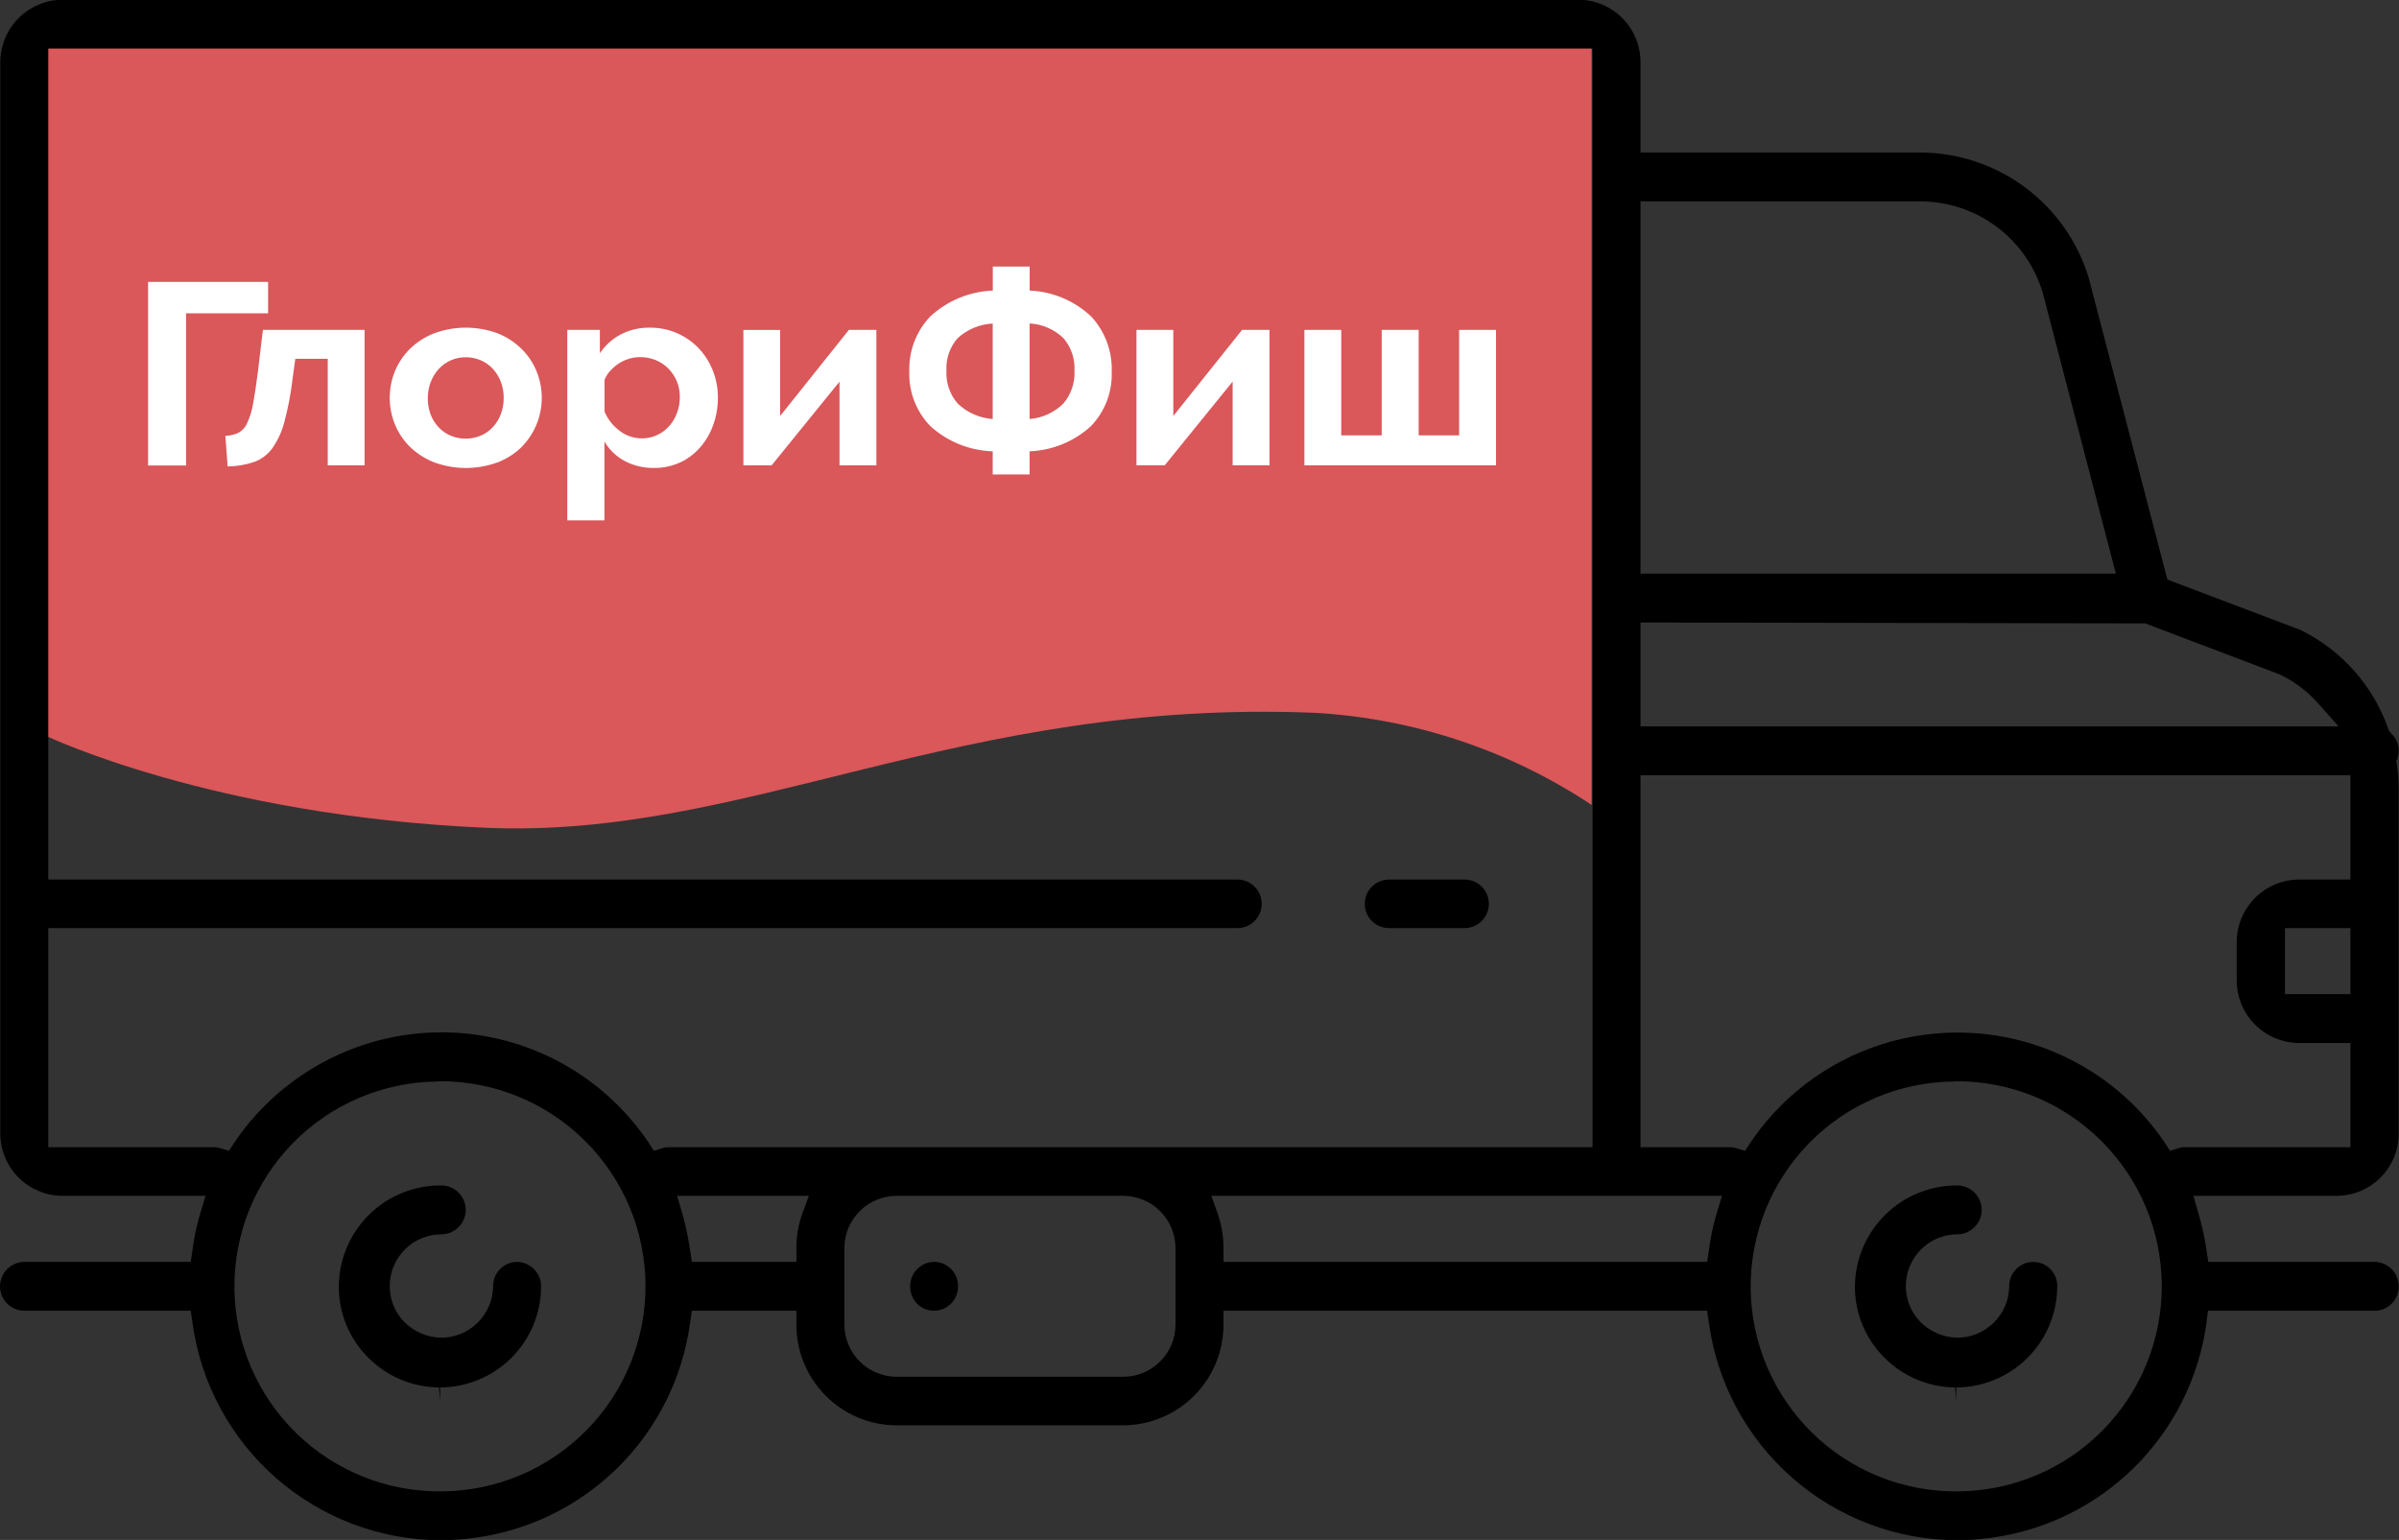 <svg width="81" height="52" viewBox="0 0 81 52" fill="none" xmlns="http://www.w3.org/2000/svg">
<rect x="0" y="0" width="81" height="52" fill="#333333" stroke="none"/>
<g clip-path="url(#clip0)">
<path fill-rule="evenodd" clip-rule="evenodd" d="M1.56 1.55H53.74V27.18C50.954 25.332 47.727 24.259 44.39 24.07C32.33 23.58 25.17 28.35 16.36 27.95C7.15 27.54 1.56 24.85 1.56 24.85V1.55V1.55Z" fill="#DA575A"/>
<path fill-rule="evenodd" clip-rule="evenodd" d="M30.96 42.86C30.81 43.018 30.727 43.229 30.729 43.447C30.731 43.665 30.817 43.874 30.97 44.03C31.121 44.178 31.324 44.26 31.535 44.26C31.746 44.26 31.949 44.178 32.1 44.03C32.257 43.875 32.347 43.663 32.349 43.442C32.351 43.221 32.265 43.008 32.11 42.85C32.036 42.774 31.947 42.714 31.849 42.673C31.751 42.632 31.646 42.61 31.54 42.61C31.432 42.611 31.324 42.633 31.225 42.676C31.125 42.719 31.035 42.782 30.96 42.86ZM46.9 29.7C46.682 29.7 46.474 29.786 46.32 29.94C46.166 30.094 46.08 30.302 46.08 30.52C46.08 30.738 46.166 30.946 46.32 31.1C46.474 31.254 46.682 31.34 46.9 31.34H49.45C49.667 31.34 49.876 31.254 50.03 31.1C50.184 30.946 50.27 30.738 50.27 30.52C50.27 30.302 50.184 30.094 50.03 29.94C49.876 29.786 49.667 29.7 49.45 29.7H46.9ZM18.27 43.48C18.276 43.369 18.259 43.259 18.221 43.154C18.183 43.05 18.125 42.955 18.049 42.874C17.974 42.792 17.882 42.727 17.781 42.682C17.68 42.637 17.571 42.612 17.46 42.61C17.353 42.611 17.247 42.632 17.148 42.674C17.05 42.715 16.96 42.776 16.885 42.852C16.81 42.928 16.75 43.019 16.71 43.118C16.67 43.217 16.649 43.323 16.65 43.43C16.646 43.892 16.46 44.334 16.132 44.659C15.805 44.985 15.362 45.169 14.9 45.17C14.43 45.163 13.982 44.972 13.65 44.64C13.49 44.476 13.364 44.282 13.28 44.069C13.196 43.856 13.155 43.629 13.16 43.4C13.166 42.942 13.352 42.505 13.678 42.184C14.003 41.862 14.442 41.681 14.9 41.68C15.119 41.68 15.329 41.593 15.483 41.438C15.638 41.284 15.725 41.074 15.725 40.855C15.725 40.636 15.638 40.426 15.483 40.272C15.329 40.117 15.119 40.03 14.9 40.03C13.995 40.022 13.124 40.371 12.476 41.003C11.828 41.634 11.456 42.496 11.44 43.4C11.433 43.848 11.515 44.292 11.681 44.708C11.848 45.123 12.096 45.501 12.41 45.82C12.724 46.142 13.098 46.399 13.512 46.576C13.926 46.753 14.37 46.846 14.82 46.85L14.86 47.31V46.85C15.757 46.848 16.617 46.493 17.255 45.863C17.892 45.232 18.257 44.377 18.27 43.48V43.48ZM57.7 44.67C57.977 46.7 58.98 48.561 60.522 49.91C62.064 51.259 64.041 52.005 66.09 52.01C66.468 52.008 66.845 51.981 67.22 51.93C69.061 51.683 70.77 50.839 72.085 49.528C73.4 48.217 74.248 46.51 74.5 44.67L74.55 44.26H80.18C80.288 44.26 80.395 44.238 80.495 44.196C80.594 44.154 80.684 44.093 80.76 44.015C80.835 43.938 80.894 43.846 80.934 43.746C80.973 43.645 80.993 43.538 80.99 43.43C80.989 43.213 80.902 43.005 80.749 42.851C80.595 42.698 80.387 42.611 80.17 42.61H74.56L74.5 42.21C74.44 41.794 74.35 41.383 74.23 40.98L74.06 40.38H78.9C79.455 40.377 79.987 40.155 80.378 39.761C80.77 39.368 80.99 38.835 80.99 38.28V26.65C80.99 26.372 80.97 26.095 80.93 25.82L80.91 25.71L80.95 25.61C80.974 25.525 80.987 25.438 80.99 25.35C80.99 25.241 80.968 25.134 80.925 25.034C80.882 24.934 80.819 24.845 80.74 24.77L80.67 24.69L80.63 24.59C80.121 23.153 79.074 21.971 77.71 21.29C77.689 21.276 77.665 21.266 77.64 21.26L73.18 19.57L70.52 9.37C70.148 8.154 69.398 7.088 68.378 6.329C67.358 5.57 66.122 5.157 64.85 5.15H55.39V2.11C55.393 1.552 55.175 1.015 54.783 0.618C54.391 0.221 53.858 -0.005 53.3 -0.01H2.1C1.543 -0.003 1.011 0.224 0.619 0.621C0.228 1.018 0.009 1.553 0.01 2.11V38.27C0.009 38.827 0.228 39.361 0.62 39.756C1.011 40.151 1.544 40.376 2.1 40.38H6.94L6.76 40.98C6.639 41.382 6.552 41.793 6.5 42.21L6.44 42.61H0.82C0.602 42.613 0.394 42.702 0.24 42.857C0.087 43.012 0.001 43.222 0 43.44C0.001 43.657 0.088 43.865 0.241 44.019C0.395 44.172 0.603 44.259 0.82 44.26H6.44L6.5 44.67C6.777 46.7 7.78 48.561 9.322 49.91C10.864 51.259 12.841 52.005 14.89 52.01C15.268 52.008 15.646 51.982 16.02 51.93C17.861 51.685 19.571 50.842 20.887 49.53C22.202 48.218 23.05 46.511 23.3 44.67L23.36 44.26H26.89V44.73C26.888 45.629 27.243 46.492 27.877 47.129C28.51 47.767 29.371 48.127 30.27 48.13H37.94C38.837 48.122 39.694 47.76 40.325 47.124C40.956 46.487 41.31 45.627 41.31 44.73V44.26H57.64L57.7 44.67ZM66.1 50.36C65.191 50.369 64.29 50.199 63.447 49.86C62.603 49.521 61.835 49.019 61.186 48.383C60.537 47.747 60.02 46.989 59.664 46.153C59.307 45.317 59.119 44.419 59.11 43.51C59.101 42.601 59.271 41.7 59.61 40.856C59.949 40.013 60.451 39.245 61.087 38.596C61.723 37.947 62.481 37.43 63.317 37.074C64.153 36.717 65.051 36.529 65.96 36.52L66.03 36.51C66.939 36.505 67.841 36.68 68.683 37.024C69.525 37.367 70.291 37.874 70.937 38.514C71.583 39.153 72.097 39.914 72.45 40.753C72.802 41.591 72.985 42.491 72.99 43.4C72.995 44.309 72.82 45.211 72.476 46.053C72.133 46.895 71.626 47.661 70.987 48.307C70.347 48.953 69.586 49.467 68.747 49.819C67.909 50.172 67.009 50.355 66.1 50.36V50.36ZM79.36 33.57H77.15V31.34H79.36V33.57ZM55.39 6.8H64.85C65.776 6.804 66.677 7.105 67.418 7.66C68.16 8.214 68.704 8.993 68.97 9.88L71.44 19.37H55.39V6.8ZM55.39 21.02L72.43 21.05L76.99 22.78C77.475 23.018 77.91 23.347 78.27 23.75L78.96 24.53H55.39V21.02ZM55.39 26.18H79.36V29.7H77.62C77.062 29.704 76.529 29.928 76.136 30.323C75.743 30.718 75.521 31.253 75.52 31.81V33.1C75.519 33.659 75.74 34.196 76.133 34.593C76.526 34.99 77.061 35.215 77.62 35.22H79.36V38.74H73.78C73.716 38.734 73.651 38.741 73.59 38.76L73.27 38.86L73.08 38.57C72.307 37.429 71.266 36.495 70.048 35.85C68.83 35.204 67.473 34.867 66.095 34.867C64.717 34.867 63.36 35.204 62.142 35.85C60.924 36.495 59.883 37.429 59.11 38.57L58.92 38.86L58.59 38.76C58.541 38.748 58.49 38.742 58.44 38.74H55.39V26.18V26.18ZM14.91 50.36C13.075 50.38 11.307 49.67 9.995 48.386C8.683 47.102 7.935 45.35 7.915 43.515C7.895 41.68 8.605 39.912 9.889 38.6C11.172 37.288 12.925 36.54 14.76 36.52L14.83 36.51C15.739 36.505 16.641 36.679 17.483 37.022C18.325 37.365 19.092 37.871 19.738 38.51C20.385 39.149 20.9 39.91 21.253 40.748C21.605 41.586 21.79 42.486 21.795 43.395C21.8 44.304 21.626 45.206 21.283 46.048C20.94 46.89 20.434 47.657 19.795 48.303C19.156 48.95 18.395 49.465 17.557 49.818C16.719 50.17 15.819 50.355 14.91 50.36V50.36ZM27.08 41.01C26.952 41.373 26.888 41.755 26.89 42.14V42.61H23.36L23.3 42.21C23.238 41.795 23.152 41.384 23.04 40.98L22.86 40.38H27.31L27.08 41.01ZM39.69 44.73C39.688 45.194 39.504 45.64 39.176 45.969C38.849 46.298 38.404 46.486 37.94 46.49H30.26C29.796 46.486 29.351 46.298 29.024 45.969C28.696 45.64 28.512 45.194 28.51 44.73V42.14C28.512 41.675 28.696 41.23 29.024 40.901C29.351 40.572 29.796 40.385 30.26 40.38H37.94C38.406 40.385 38.851 40.574 39.179 40.905C39.507 41.237 39.69 41.684 39.69 42.15V44.73ZM22.58 38.74C22.519 38.74 22.459 38.747 22.4 38.76L22.08 38.86L21.89 38.57C20.641 36.719 18.707 35.44 16.515 35.014C14.323 34.589 12.051 35.051 10.2 36.3C9.3 36.902 8.526 37.673 7.92 38.57L7.73 38.86L7.4 38.76C7.351 38.748 7.301 38.742 7.25 38.74H1.63V31.34H41.78C41.998 31.34 42.206 31.254 42.36 31.1C42.514 30.946 42.6 30.738 42.6 30.52C42.6 30.302 42.514 30.094 42.36 29.94C42.206 29.786 41.998 29.7 41.78 29.7H1.63V1.64H53.77V38.74H22.58V38.74ZM41.31 42.61V42.14C41.311 41.752 41.247 41.367 41.12 41L40.9 40.38H58.14L57.96 40.98C57.84 41.382 57.753 41.794 57.7 42.21L57.64 42.61H41.31ZM69.46 43.48C69.468 43.371 69.453 43.262 69.418 43.159C69.382 43.055 69.326 42.961 69.253 42.88C69.179 42.798 69.091 42.733 68.992 42.687C68.892 42.642 68.785 42.616 68.676 42.613C68.567 42.609 68.458 42.628 68.357 42.668C68.255 42.708 68.162 42.767 68.084 42.843C68.006 42.92 67.944 43.011 67.902 43.112C67.86 43.213 67.839 43.321 67.84 43.43C67.836 43.892 67.65 44.334 67.322 44.659C66.995 44.985 66.552 45.169 66.09 45.17C65.62 45.163 65.172 44.972 64.84 44.64C64.68 44.476 64.554 44.282 64.47 44.069C64.386 43.856 64.345 43.629 64.35 43.4C64.356 42.942 64.542 42.505 64.868 42.184C65.193 41.862 65.632 41.681 66.09 41.68C66.199 41.68 66.306 41.658 66.406 41.615C66.506 41.572 66.596 41.509 66.67 41.43C66.748 41.355 66.809 41.265 66.85 41.165C66.892 41.065 66.912 40.958 66.91 40.85C66.909 40.633 66.822 40.425 66.669 40.271C66.515 40.118 66.307 40.031 66.09 40.03V40.03C65.186 40.024 64.316 40.374 63.668 41.005C63.021 41.636 62.648 42.496 62.63 43.4C62.623 43.848 62.705 44.292 62.871 44.708C63.038 45.123 63.286 45.501 63.6 45.82C63.914 46.142 64.288 46.399 64.702 46.576C65.116 46.753 65.56 46.846 66.01 46.85L66.05 47.31V46.85C66.947 46.848 67.807 46.493 68.445 45.863C69.083 45.232 69.447 44.377 69.46 43.48V43.48Z" fill="black"/>
<path fill-rule="evenodd" clip-rule="evenodd" d="M9.052 9.519H5V15.719H6.282V10.579H9.052V9.523V9.519ZM7.686 15.751C7.992 15.748 8.296 15.696 8.586 15.598C8.832 15.506 9.045 15.344 9.199 15.131C9.388 14.858 9.526 14.553 9.606 14.231C9.73 13.762 9.821 13.286 9.877 12.804L9.971 12.115H11.066V15.715H12.31V11.14H8.876L8.708 12.554C8.651 13.002 8.596 13.364 8.544 13.641C8.506 13.866 8.439 14.084 8.344 14.291C8.285 14.428 8.183 14.541 8.054 14.614C7.914 14.678 7.763 14.714 7.61 14.719L7.686 15.751ZM16.809 15.611C17.11 15.494 17.384 15.318 17.614 15.092C17.94 14.761 18.161 14.342 18.25 13.886C18.339 13.431 18.291 12.959 18.114 12.53C17.997 12.246 17.823 11.989 17.604 11.775C17.374 11.551 17.102 11.375 16.804 11.256C16.111 11 15.349 11 14.656 11.256C14.354 11.374 14.079 11.55 13.846 11.775C13.627 11.99 13.454 12.247 13.336 12.53C13.1 13.109 13.1 13.758 13.336 14.337C13.454 14.62 13.627 14.877 13.846 15.092C14.079 15.317 14.354 15.493 14.656 15.611C15.35 15.867 16.112 15.867 16.806 15.611H16.809ZM14.549 12.888C14.61 12.726 14.703 12.578 14.821 12.452C14.936 12.329 15.074 12.231 15.228 12.164C15.386 12.096 15.556 12.062 15.728 12.064C15.9 12.063 16.07 12.097 16.228 12.164C16.382 12.229 16.52 12.326 16.635 12.448C16.753 12.574 16.846 12.722 16.907 12.884C16.974 13.06 17.008 13.246 17.007 13.434C17.009 13.625 16.975 13.814 16.907 13.992C16.846 14.154 16.753 14.303 16.635 14.429C16.521 14.551 16.382 14.647 16.228 14.712C16.068 14.779 15.896 14.813 15.723 14.813C15.55 14.813 15.378 14.779 15.218 14.712C15.064 14.647 14.925 14.551 14.811 14.429C14.693 14.304 14.601 14.157 14.539 13.997C14.409 13.638 14.412 13.245 14.546 12.888H14.549ZM22.957 15.62C23.216 15.5 23.447 15.327 23.635 15.113C23.83 14.891 23.981 14.633 24.08 14.354C24.188 14.054 24.241 13.738 24.239 13.42C24.24 13.108 24.182 12.798 24.066 12.508C23.956 12.23 23.794 11.975 23.589 11.758C23.383 11.543 23.136 11.371 22.863 11.251C22.574 11.125 22.261 11.061 21.946 11.064C21.601 11.057 21.26 11.137 20.954 11.295C20.672 11.445 20.432 11.663 20.254 11.928V11.14H19.154V17.572H20.408V14.911C20.57 15.184 20.802 15.409 21.081 15.561C21.392 15.727 21.74 15.809 22.092 15.801C22.389 15.805 22.682 15.743 22.952 15.62H22.957ZM20.926 14.55C20.699 14.383 20.522 14.159 20.412 13.9V12.827C20.456 12.714 20.521 12.61 20.604 12.521C20.688 12.428 20.784 12.346 20.889 12.277C20.996 12.207 21.112 12.152 21.235 12.116C21.353 12.079 21.476 12.06 21.6 12.059C21.784 12.056 21.967 12.09 22.138 12.159C22.299 12.225 22.446 12.323 22.569 12.447C22.691 12.571 22.788 12.718 22.854 12.879C22.923 13.049 22.957 13.232 22.954 13.415C22.954 13.594 22.923 13.771 22.86 13.939C22.801 14.102 22.712 14.253 22.598 14.384C22.485 14.513 22.346 14.617 22.191 14.689C22.029 14.766 21.851 14.805 21.672 14.803C21.401 14.803 21.138 14.714 20.923 14.55H20.926ZM26.344 11.142H25.1V15.715H26.052L28.345 12.888V15.715H29.59V11.14H28.662L26.341 14.047V11.14L26.344 11.142ZM33.518 16.021H34.763V15.24C35.533 15.21 36.267 14.909 36.836 14.389C37.071 14.144 37.253 13.855 37.374 13.538C37.494 13.221 37.549 12.883 37.536 12.544C37.559 11.861 37.312 11.196 36.848 10.693C36.283 10.157 35.544 9.844 34.766 9.812V9H33.521V9.812C32.732 9.843 31.98 10.155 31.402 10.693C31.169 10.94 30.988 11.231 30.867 11.549C30.747 11.866 30.691 12.205 30.702 12.544C30.69 12.884 30.746 13.222 30.869 13.539C30.991 13.856 31.176 14.146 31.413 14.389C31.991 14.914 32.737 15.215 33.518 15.24V16.017V16.021ZM34.763 10.921C35.193 10.945 35.599 11.122 35.909 11.421C36.169 11.727 36.301 12.12 36.279 12.521C36.298 12.921 36.166 13.314 35.909 13.621C35.602 13.928 35.196 14.115 34.763 14.149V10.921ZM33.518 14.15C33.075 14.118 32.657 13.933 32.335 13.627C32.07 13.32 31.934 12.923 31.956 12.518C31.933 12.116 32.069 11.721 32.335 11.418C32.66 11.122 33.078 10.947 33.518 10.925V14.154V14.15ZM39.618 11.139H38.372V15.712H39.326L41.619 12.885V15.712H42.864V11.14H41.937L39.616 14.047V11.14L39.618 11.139ZM50.511 15.712V11.14H49.266V14.701H47.9V11.14H46.652V14.701H45.286V11.14H44.042V15.713H50.508L50.511 15.712Z" fill="white"/>
</g>
<defs>
<clipPath id="clip0">
<rect width="81" height="52" fill="white"/>
</clipPath>
</defs>
</svg>
